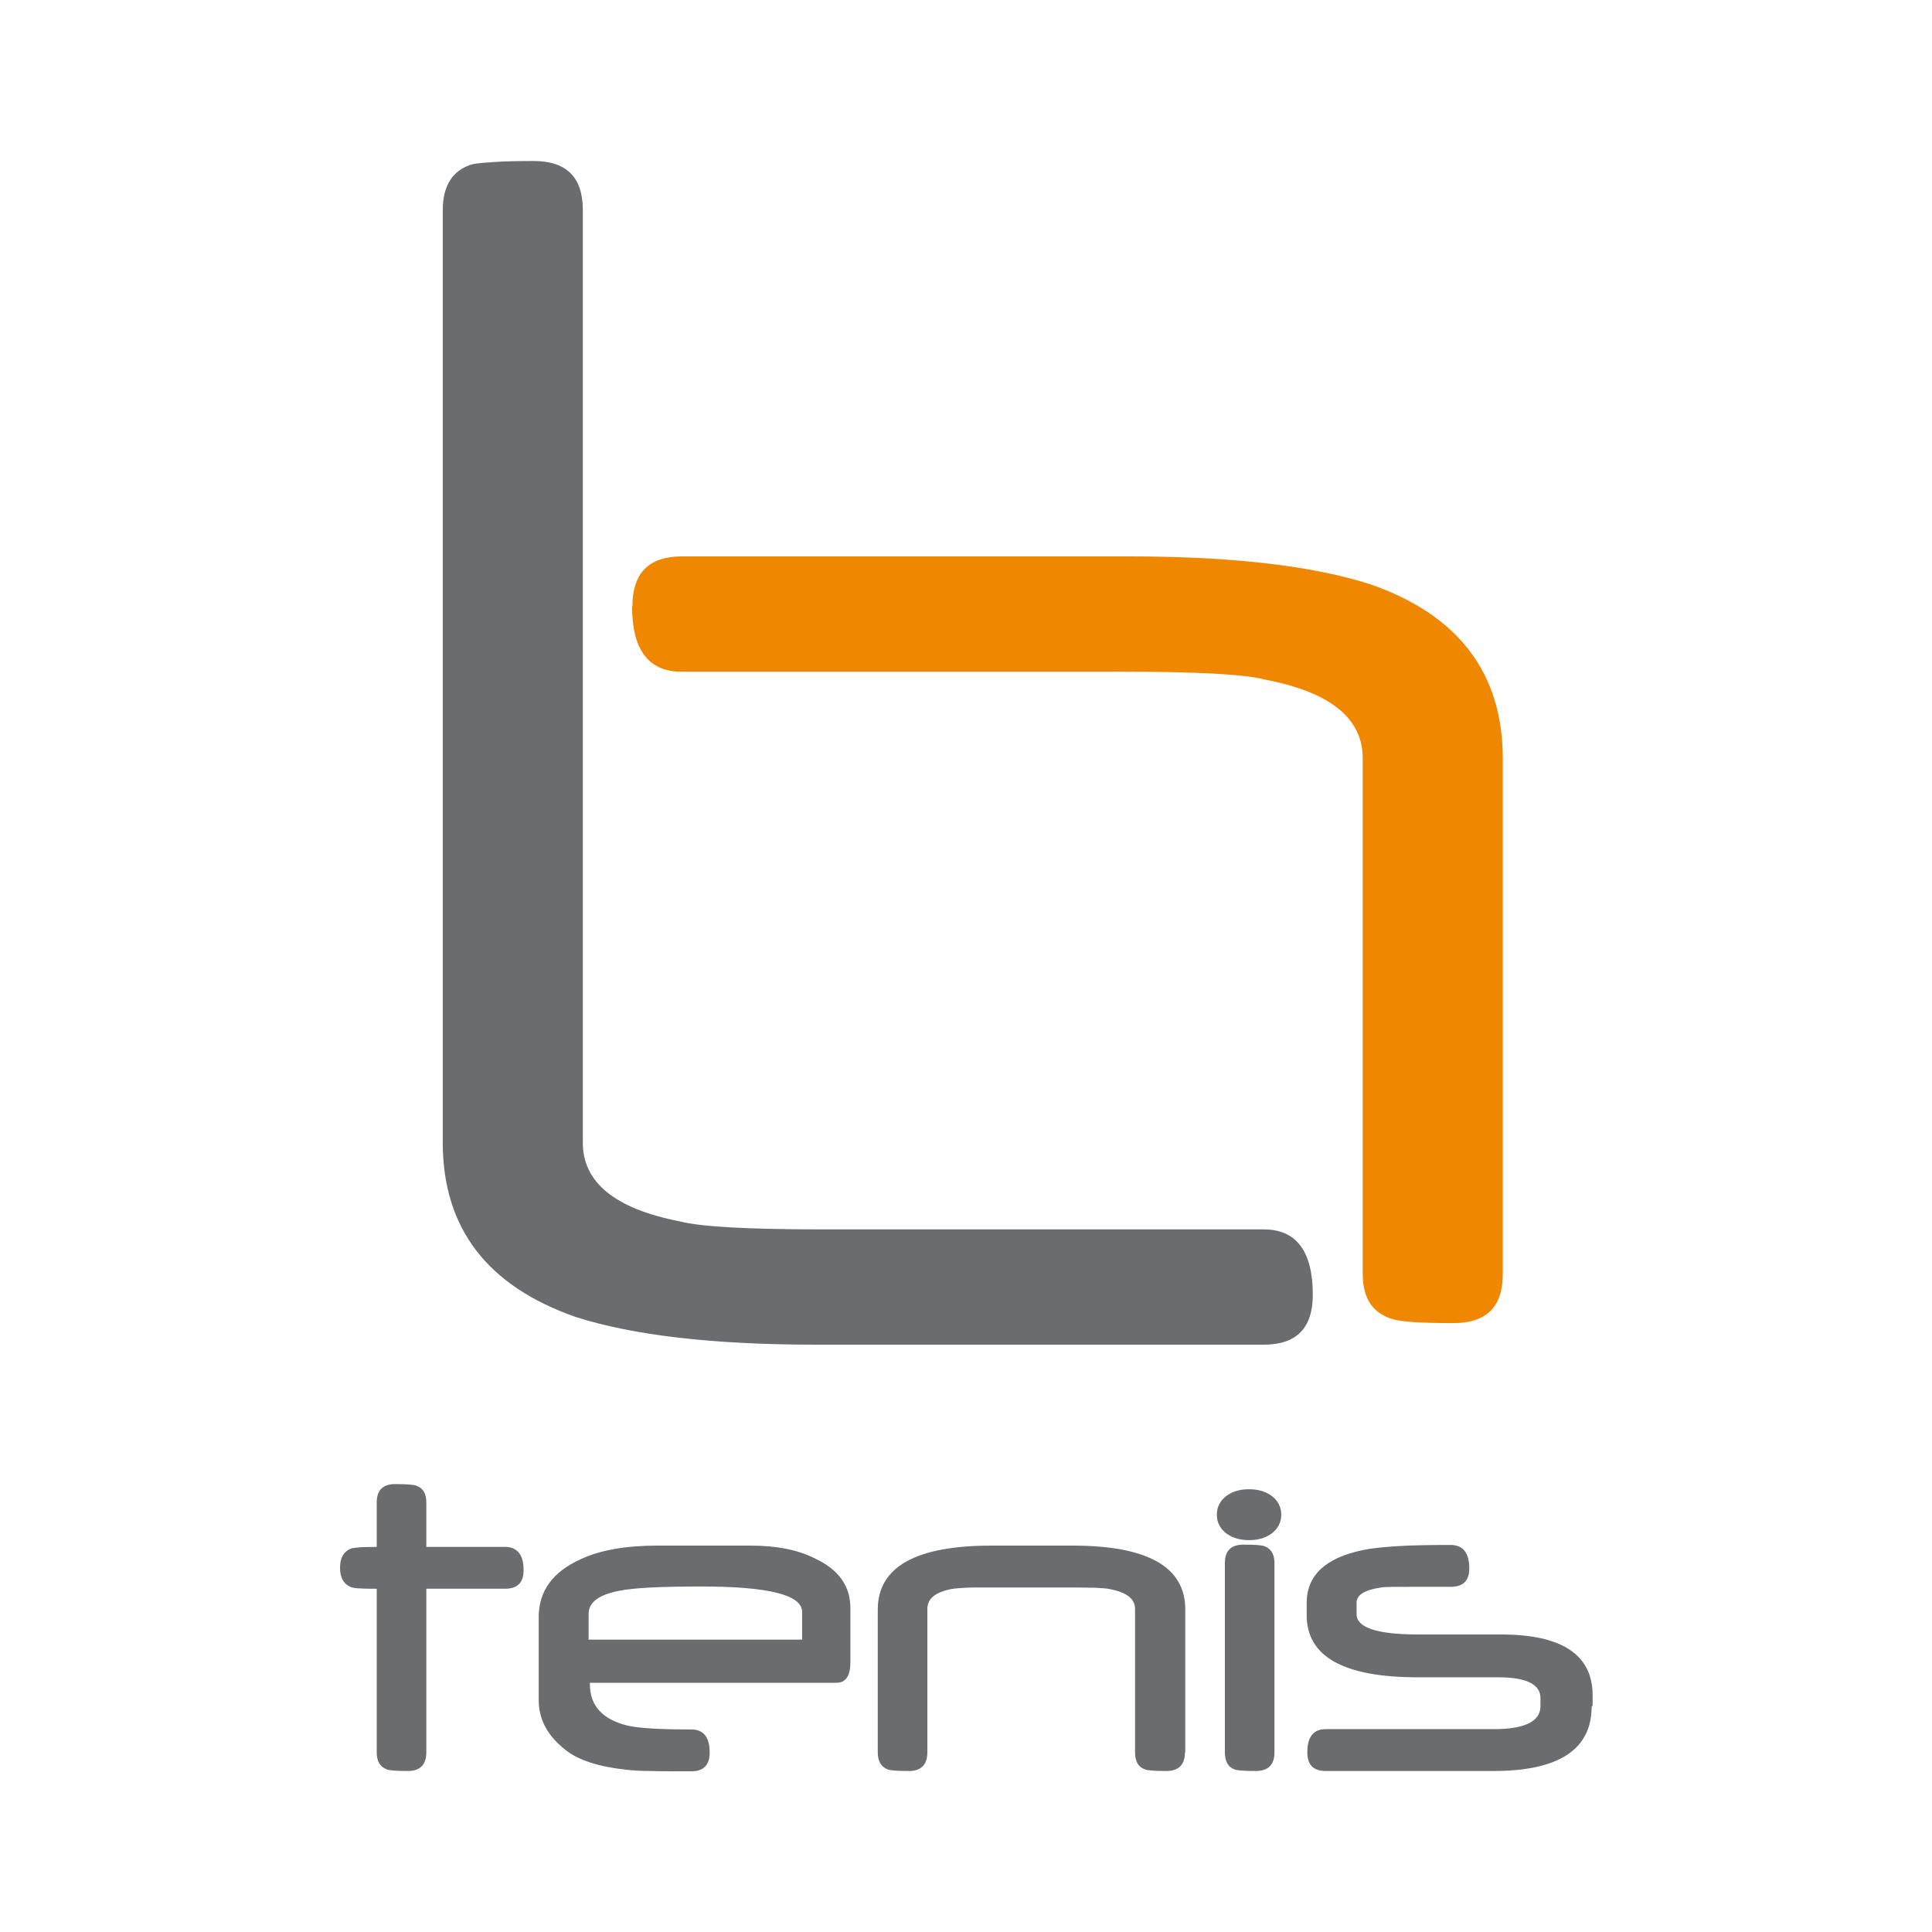<?xml version="1.0" encoding="UTF-8"?>
<svg id="Capa_1" data-name="Capa 1" xmlns="http://www.w3.org/2000/svg" viewBox="0 0 60 60">
  <defs>
    <style>
      .cls-1 {
        fill: #6b6c6e;
      }

      .cls-2 {
        fill: #f08700;
      }
    </style>
  </defs>
  <path class="cls-2" d="m19.64,18.83c0-1.03.51-1.55,1.53-1.55h13.92c3.18,0,5.66.29,7.45.86,2.75.95,4.13,2.76,4.13,5.42v16.01c0,1.02-.51,1.52-1.53,1.52s-1.6-.04-1.88-.12c-.63-.18-.94-.65-.94-1.41v-16.01c0-1.24-1-2.05-3.01-2.44-.64-.17-2.12-.25-4.46-.25h-13.69c-1.02,0-1.53-.68-1.53-2.03"/>
  <path class="cls-1" d="m39.26,38.18h-13.69c-2.33,0-3.82-.08-4.46-.25-2.01-.39-3.01-1.21-3.01-2.44V6.52c0-1.02-.51-1.52-1.53-1.52-.5,0-.9.01-1.21.03-.31.02-.54.04-.69.07-.61.18-.92.66-.92,1.43v28.95c0,2.66,1.38,4.46,4.13,5.42,1.78.57,4.27.86,7.45.86h13.92c1.02,0,1.52-.52,1.52-1.55,0-1.35-.51-2.03-1.52-2.03Z"/>
  <g>
    <path class="cls-1" d="m16.26,48.77c0,.38-.19.57-.58.57h-2.44v5.08c0,.38-.19.58-.57.58s-.59-.02-.66-.05c-.21-.08-.31-.25-.31-.53v-5.08c-.2,0-.37,0-.5-.01-.13,0-.22-.02-.27-.03-.24-.08-.37-.29-.37-.61s.12-.52.37-.61c.05,0,.14-.02.27-.03.13,0,.3-.01.5-.01v-1.38c0-.38.19-.57.57-.57s.59.02.66.05c.21.07.31.25.31.52v1.38h2.44c.38,0,.58.24.58.71"/>
    <path class="cls-1" d="m26.41,51.62c0,.42-.14.64-.43.64h-7.66v.05c0,.66.39,1.09,1.17,1.28.17.04.42.07.74.09.32.02.74.03,1.24.03.38,0,.57.24.57.72,0,.38-.19.58-.57.58-.52,0-.94,0-1.27-.01-.33,0-.58-.02-.75-.04-.85-.09-1.47-.29-1.87-.6-.57-.44-.85-.96-.85-1.56v-2.58c0-.81.44-1.41,1.31-1.8.6-.28,1.39-.42,2.38-.42h2.88c.81,0,1.48.13,2.01.4.73.34,1.1.85,1.1,1.54v1.69Zm-1.5-.7v-.86c0-.53-1.04-.79-3.13-.79-1.23,0-2.08.04-2.53.13-.65.12-.97.36-.97.72v.8h6.64Z"/>
    <path class="cls-1" d="m36.8,54.42c0,.38-.19.58-.58.58s-.6-.02-.66-.05c-.21-.07-.31-.25-.31-.53v-4.45c0-.32-.26-.52-.79-.62-.09-.02-.23-.03-.43-.04-.19,0-.43-.01-.73-.01h-2.66c-.27,0-.49,0-.67.01-.18.01-.33.02-.43.04-.5.1-.74.3-.74.62v4.45c0,.38-.19.58-.57.58s-.6-.02-.66-.05c-.2-.07-.31-.25-.31-.53v-4.43c0-1.33,1.18-1.99,3.53-1.99h2.52c2.33,0,3.5.66,3.5,1.98v4.45Z"/>
    <path class="cls-1" d="m39.79,47.04c0,.25-.11.45-.32.6-.19.13-.41.19-.68.19s-.49-.06-.68-.19c-.21-.15-.32-.35-.32-.6s.11-.45.32-.6c.19-.13.41-.19.68-.19s.49.06.68.19c.21.15.32.35.32.6m-.21,7.38c0,.38-.19.58-.58.58s-.59-.02-.66-.05c-.2-.07-.3-.25-.3-.53v-5.88c0-.38.19-.57.58-.57s.59.02.65.05c.2.07.31.25.31.52v5.88Z"/>
    <path class="cls-1" d="m49.43,53c0,1.33-1.02,2-3.05,2h-5.21c-.38,0-.57-.19-.57-.58,0-.48.19-.72.57-.72h5.22c.96,0,1.45-.24,1.45-.71v-.26c0-.42-.44-.64-1.31-.64h-2.5c-2.3,0-3.45-.64-3.45-1.93v-.38c0-.85.58-1.4,1.74-1.64.23-.05.58-.09,1.03-.12.45-.03,1.02-.04,1.7-.04.38,0,.58.24.58.73,0,.38-.19.57-.58.57h-1.11c-.58,0-.93,0-1.04.02-.51.07-.77.23-.77.47v.36c0,.42.64.63,1.92.63h2.56c1.9,0,2.85.63,2.85,1.89v.32Z"/>
  </g>
</svg>